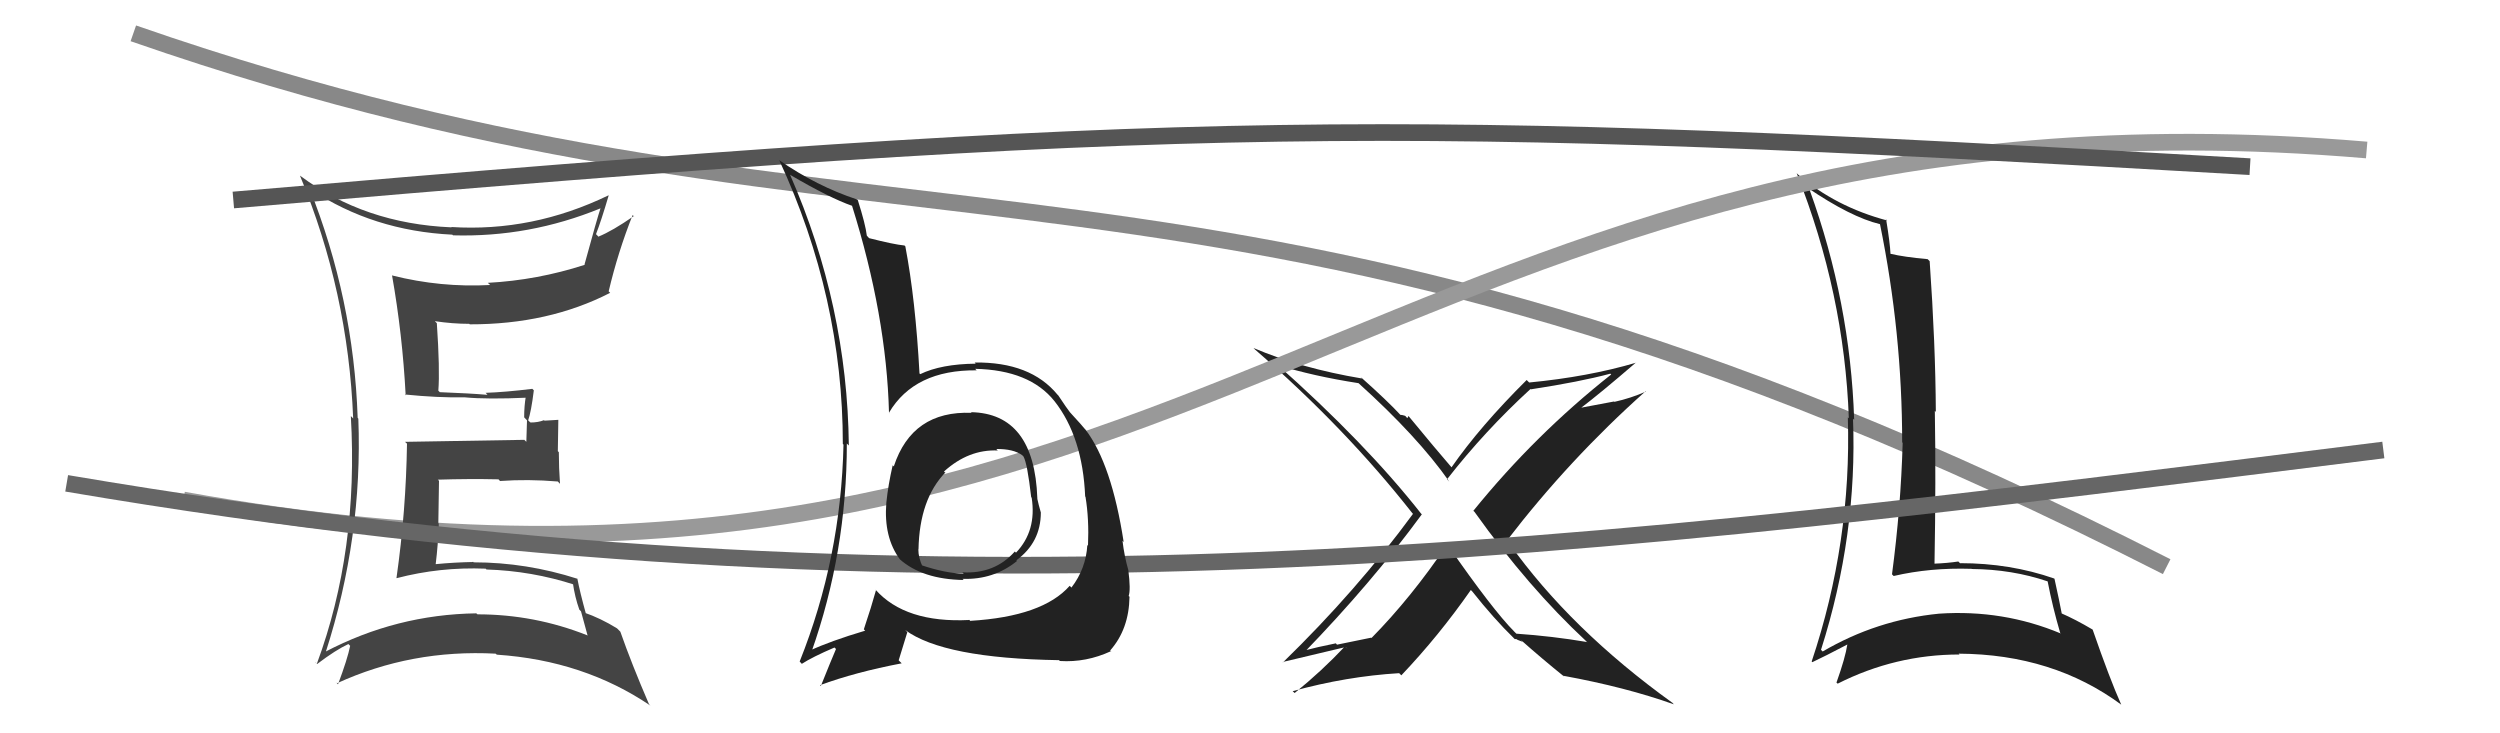 <svg xmlns="http://www.w3.org/2000/svg" width="150" height="44" viewBox="0,0,150,44"><path d="M8 2 C54 18,73 5,130 34" stroke="#888" fill="none"/><path fill="#222" d="M95.17 38.47L95.27 38.58L95.21 38.52Q93.15 38.17 90.98 38.02L90.91 37.95L90.86 37.90Q89.57 36.60 86.90 32.76L86.90 32.76L86.82 32.68Q84.69 35.84 82.29 38.28L82.27 38.26L80.22 38.68L80.15 38.60Q79.09 38.81 78.10 39.07L78.15 39.12L78.21 39.19Q82.30 34.97 85.31 30.86L85.22 30.77L85.30 30.86Q81.96 26.60 76.55 21.80L76.72 21.97L76.65 21.90Q78.80 22.57 81.51 22.99L81.51 22.99L81.49 22.97Q85.06 26.19 86.96 28.90L86.96 28.90L86.82 28.76Q89.09 25.85 91.83 23.34L91.89 23.39L91.85 23.36Q94.80 22.91 96.62 22.42L96.72 22.52L96.67 22.47Q92.10 26.08 88.40 30.65L88.47 30.71L88.49 30.74Q91.70 35.24 95.17 38.47ZM98.06 21.65L98.16 21.75L98.17 21.76Q95.29 22.61 91.75 22.95L91.70 22.90L91.60 22.80Q88.81 25.57 87.09 28.04L87.15 28.10L87.10 28.05Q86.14 26.94 84.51 24.96L84.51 24.96L84.44 25.09L84.31 24.95Q84.13 24.89 84.02 24.89L84.19 25.06L84.05 24.92Q83.27 24.07 81.64 22.62L81.62 22.60L81.72 22.71Q78.07 22.10 75.21 20.88L75.31 20.98L75.30 20.97Q80.70 25.65 84.74 30.79L84.84 30.89L84.78 30.83Q81.40 35.44 76.98 39.74L77.14 39.90L76.96 39.72Q77.24 39.66 80.75 38.82L80.86 38.94L80.70 38.78Q79.32 40.25 77.68 41.58L77.56 41.47L77.56 41.47Q80.79 40.58 83.95 40.39L83.96 40.40L84.08 40.52Q86.34 38.14 88.25 35.40L88.26 35.41L88.33 35.48Q89.63 37.12 90.84 38.30L90.95 38.41L90.89 38.35Q90.98 38.32 91.06 38.40L91.05 38.39L91.36 38.51L91.22 38.37Q92.55 39.55 93.88 40.62L93.78 40.52L93.82 40.55Q97.54 41.23 100.43 42.26L100.31 42.13L100.36 42.18Q94.24 37.78 90.55 32.60L90.49 32.54L90.40 32.45Q94.17 27.54 98.74 23.47L98.64 23.37L98.76 23.49Q97.86 23.89 96.87 24.11L96.84 24.09L94.77 24.48L94.80 24.52Q95.99 23.62 98.16 21.75Z"/><path fill="#222" d="M108.43 11.25L108.61 11.43L108.43 11.25Q111.05 13.03 112.80 13.45L112.87 13.52L112.80 13.45Q114.13 19.96 114.13 26.54L114.09 26.50L114.16 26.57Q114.05 30.46 113.52 34.46L113.66 34.60L113.62 34.56Q115.81 34.05 118.29 34.13L118.29 34.13L118.31 34.14Q120.72 34.16 122.85 34.88L122.79 34.83L122.86 34.89Q123.15 36.40 123.61 37.97L123.61 37.97L123.65 38.01Q120.18 36.56 116.34 36.82L116.26 36.75L116.34 36.82Q112.60 37.19 109.36 39.09L109.38 39.11L109.26 38.99Q111.45 32.12 111.18 25.12L111.25 25.19L111.25 25.18Q111.02 18.14 108.58 11.40ZM108.77 39.76L108.88 39.87L108.74 39.73Q109.47 39.39 110.84 38.67L110.81 38.64L110.84 38.67Q110.72 39.46 110.19 40.95L110.09 40.86L110.26 41.02Q113.72 39.27 117.57 39.27L117.45 39.15L117.52 39.22Q123.18 39.25 127.29 42.29L127.28 42.28L127.27 42.27Q126.59 40.75 125.56 37.78L125.58 37.81L125.55 37.77Q124.52 37.16 123.64 36.78L123.55 36.69L123.71 36.84Q123.58 36.14 123.27 34.73L123.14 34.60L123.25 34.71Q120.61 33.79 117.61 33.79L117.62 33.81L117.50 33.69Q116.84 33.79 116.04 33.82L115.99 33.77L116.07 33.85Q116.16 28.77 116.09 24.65L116.19 24.76L116.15 24.72Q116.13 20.66 115.78 15.67L115.77 15.66L115.66 15.55Q114.24 15.42 113.44 15.23L113.45 15.24L113.43 15.23Q113.40 14.58 113.17 13.18L113.10 13.10L113.23 13.23Q110.12 12.40 107.87 10.46L107.96 10.55L107.80 10.39Q110.66 17.60 110.93 25.10L110.87 25.04L110.87 25.03Q111.10 32.53 108.70 39.69Z"/><path d="M11 30 C72 41,83 4,142 9" stroke="#999" fill="none"/><path fill="#444" d="M18.63 11.36L18.62 11.34L18.65 11.37Q22.38 13.85 27.14 14.08L27.20 14.14L27.18 14.12Q31.76 14.25 36.03 12.50L35.95 12.42L36.03 12.50Q35.83 13.09 35.07 15.87L35.10 15.90L35.08 15.89Q32.24 16.81 29.27 16.97L29.31 17.01L29.41 17.10Q26.44 17.26 23.54 16.53L23.42 16.41L23.52 16.51Q24.15 20.07 24.34 23.72L24.26 23.64L24.29 23.67Q26.28 23.87 27.88 23.84L27.87 23.83L27.88 23.84Q29.23 23.97 31.63 23.86L31.58 23.81L31.55 23.78Q31.45 24.36 31.45 25.04L31.62 25.22L31.58 26.51L31.46 26.39Q29.10 26.43 24.31 26.51L24.33 26.54L24.42 26.62Q24.36 30.67 23.79 34.67L23.77 34.65L23.80 34.69Q26.40 34.01 29.14 34.12L29.15 34.13L29.19 34.17Q31.90 34.25 34.49 35.09L34.47 35.08L34.37 34.97Q34.49 35.82 34.76 36.58L34.86 36.68L35.26 38.15L35.24 38.12Q32.07 36.86 28.65 36.86L28.60 36.82L28.58 36.80Q23.78 36.87 19.51 39.11L19.43 39.03L19.54 39.14Q21.77 32.23 21.50 25.12L21.47 25.08L21.46 25.07Q21.22 17.94 18.56 11.28ZM18.91 39.73L18.90 39.71L19.03 39.84Q20.15 38.99 20.91 38.64L20.90 38.64L21.01 38.75Q20.85 39.54 20.28 41.06L20.13 40.91L20.21 41.00Q24.68 38.95 29.74 39.22L29.83 39.30L29.81 39.28Q35.03 39.63 39.03 42.34L39.07 42.38L38.94 42.25Q37.90 39.84 37.22 37.90L37.06 37.74L37.02 37.70Q36.03 37.09 35.04 36.75L35.18 36.89L35.17 36.88Q34.79 35.51 34.64 34.71L34.65 34.72L34.66 34.73Q31.58 33.74 28.42 33.74L28.33 33.65L28.39 33.72Q27.27 33.74 26.13 33.85L26.12 33.85L26.14 33.86Q26.29 32.64 26.33 31.42L26.30 31.39L26.34 28.85L26.27 28.78Q28.12 28.72 29.91 28.76L30.01 28.87L30.01 28.86Q31.68 28.74 33.47 28.89L33.58 29.01L33.60 29.02Q33.53 28.09 33.53 27.13L33.47 27.07L33.50 25.19L32.67 25.24L32.64 25.21Q32.29 25.35 31.83 25.35L31.77 25.30L31.69 25.22Q31.87 24.71 32.03 23.42L32.01 23.40L31.94 23.33Q30.31 23.53 29.13 23.57L29.13 23.56L29.25 23.69Q28.21 23.60 26.39 23.53L26.37 23.51L26.30 23.44Q26.40 22.20 26.21 19.39L26.19 19.37L26.09 19.27Q27.16 19.43 28.15 19.43L28.18 19.45L28.18 19.46Q32.91 19.47 36.61 17.57L36.63 17.59L36.52 17.48Q37.08 15.11 37.96 12.90L38.09 13.04L38.02 12.97Q36.74 13.86 35.90 14.20L35.86 14.15L35.76 14.05Q36.06 13.29 36.52 11.73L36.55 11.76L36.51 11.72Q31.94 13.93 27.07 13.62L27.15 13.71L27.08 13.64Q21.88 13.42 18.03 10.56L18.00 10.54L17.99 10.52Q20.89 17.49 21.19 25.11L21.10 25.01L21.05 24.97Q21.52 33.05 19.01 39.83Z"/><path d="M4 29 C57 38,95 33,143 27" stroke="#666" fill="none"/><path d="M14 12 C72 7,83 7,135 10" stroke="#555" fill="none"/><path fill="#222" d="M58.28 24.75L58.22 24.69L58.30 24.77Q54.73 24.63 53.63 27.98L53.69 28.04L53.56 27.92Q53.29 29.09 53.18 30.16L53.13 30.11L53.18 30.16Q53.01 32.24 54.00 33.57L53.84 33.41L53.98 33.55Q55.34 34.76 57.82 34.80L57.68 34.66L57.75 34.73Q59.61 34.80 61.02 33.66L60.90 33.54L60.98 33.62Q62.45 32.54 62.45 30.75L62.35 30.66L62.45 30.75Q62.31 30.27 62.23 29.89L62.28 29.94L62.24 29.89Q62.06 24.80 58.25 24.73ZM58.24 37.28L58.09 37.12L58.16 37.20Q54.32 37.39 52.53 35.38L52.56 35.40L52.56 35.41Q52.29 36.39 51.83 37.76L51.96 37.89L51.91 37.84Q49.83 38.46 48.58 39.04L48.64 39.09L48.68 39.14Q50.81 33.12 50.81 26.61L50.75 26.55L50.93 26.73Q50.84 18.34 47.41 10.50L47.34 10.42L47.39 10.48Q49.80 11.89 51.13 12.35L51.06 12.28L51.12 12.34Q53.19 18.94 53.34 24.77L53.39 24.81L53.34 24.76Q54.87 22.18 58.60 22.22L58.47 22.09L58.51 22.13Q61.78 22.20 63.27 24.07L63.34 24.14L63.27 24.07Q64.96 26.22 65.11 29.79L65.30 29.98L65.13 29.81Q65.35 31.14 65.28 32.74L65.17 32.64L65.24 32.70Q65.16 34.11 64.29 35.25L64.35 35.31L64.18 35.15Q62.56 36.99 58.22 37.25ZM63.60 39.67L63.57 39.64L63.60 39.66Q65.17 39.76 66.66 39.07L66.69 39.11L66.61 39.03Q67.74 37.75 67.77 35.81L67.83 35.86L67.72 35.76Q67.85 35.39 67.70 34.21L67.58 34.09L67.70 34.21Q67.46 33.37 67.35 32.45L67.50 32.60L67.42 32.52Q66.70 27.85 65.14 25.79L65.06 25.70L65.10 25.75Q65.01 25.62 64.21 24.75L64.28 24.81L64.20 24.74Q64.03 24.53 63.50 23.73L63.58 23.81L63.45 23.68Q61.83 21.71 58.48 21.75L58.58 21.86L58.55 21.82Q56.47 21.84 55.21 22.45L55.22 22.45L55.17 22.41Q54.93 17.97 54.32 14.78L54.31 14.77L54.27 14.73Q53.64 14.67 52.15 14.29L52.10 14.24L52.01 14.14Q51.93 13.46 51.47 12.01L51.40 11.94L51.43 11.97Q49.00 11.17 46.75 9.61L46.77 9.62L46.75 9.60Q50.57 17.84 50.57 26.64L50.63 26.69L50.61 26.67Q50.46 33.49 47.98 39.69L48.08 39.80L48.11 39.83Q48.74 39.42 50.07 38.85L50.10 38.88L50.16 38.94Q49.86 39.64 49.25 41.16L49.24 41.14L49.20 41.11Q51.32 40.33 54.10 39.80L53.92 39.62L54.44 37.93L54.31 37.80Q56.61 39.50 63.54 39.61ZM59.81 26.97L59.91 27.07L59.78 26.94Q60.80 26.93 61.33 27.31L61.45 27.43L61.41 27.39Q61.64 27.81 61.87 29.82L61.87 29.83L61.90 29.86Q62.21 31.85 60.96 33.16L60.89 33.09L60.89 33.09Q59.68 34.45 57.74 34.34L57.79 34.39L57.82 34.42Q56.73 34.40 55.25 33.90L55.34 33.99L55.37 34.03Q55.10 33.48 55.10 32.95L55.19 33.05L55.11 32.96Q55.17 29.94 56.73 28.34L56.71 28.32L56.71 28.36L56.64 28.29Q58.12 26.95 59.87 27.03Z"/></svg>